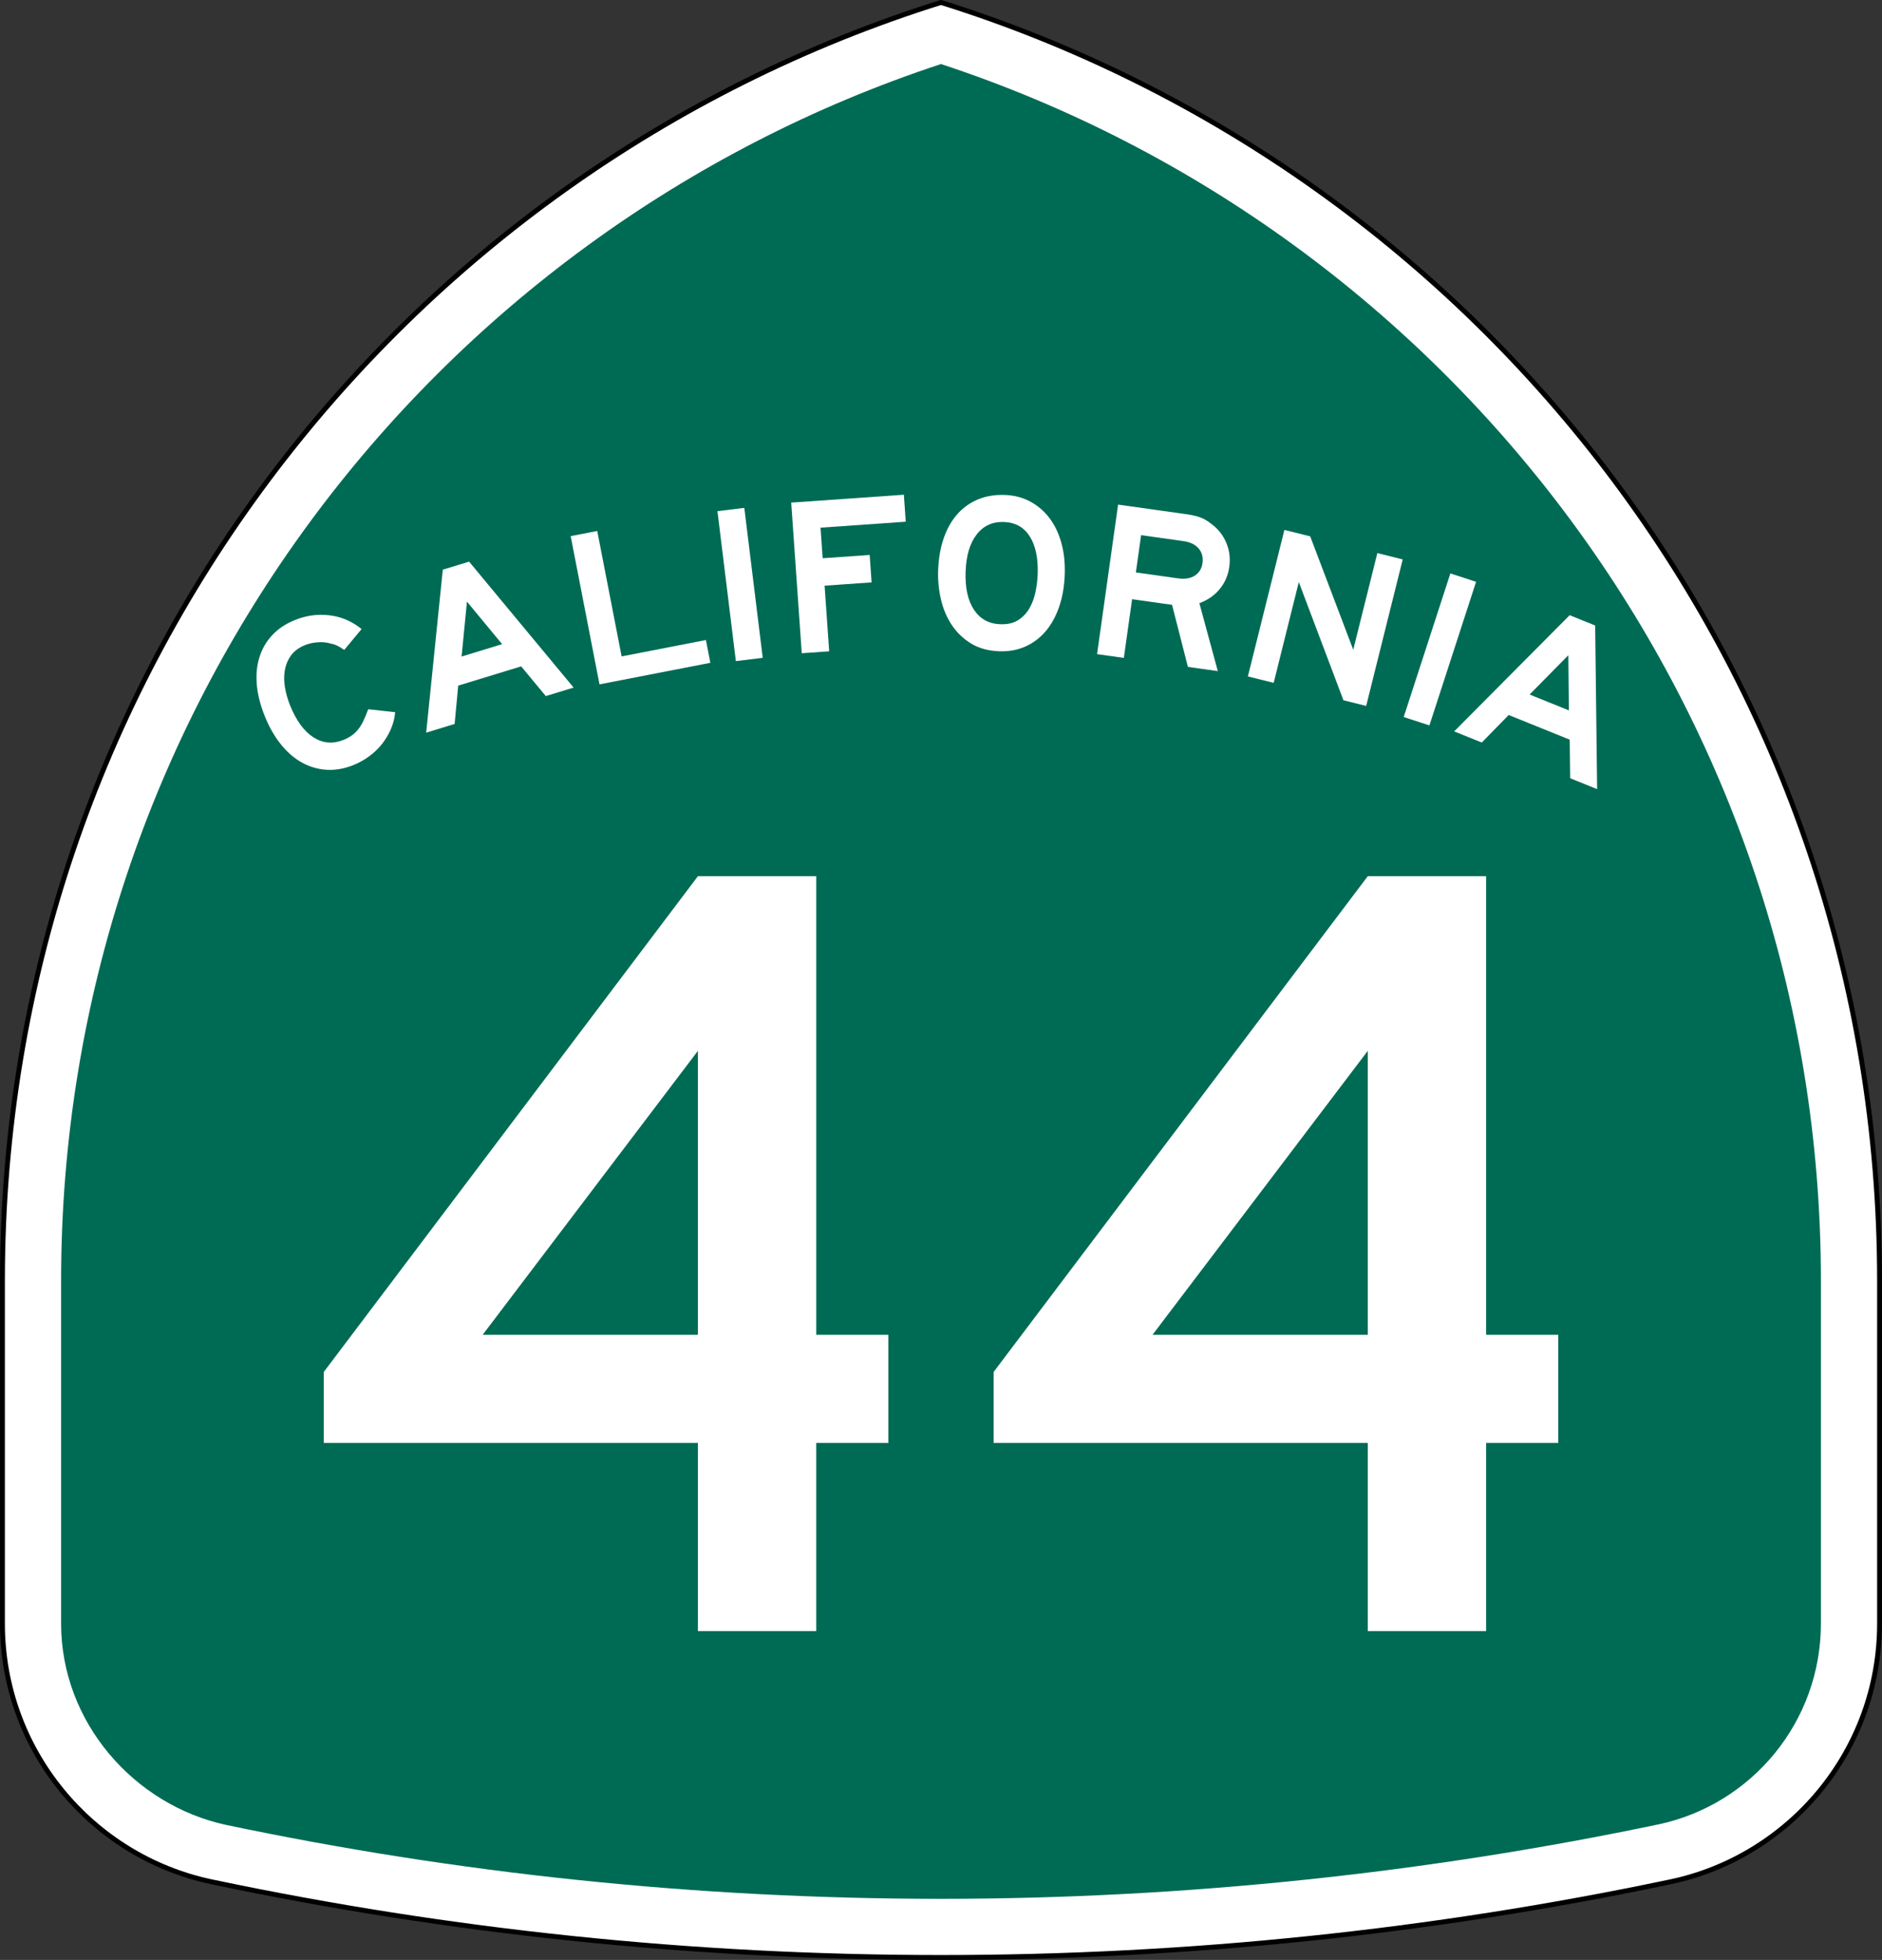 <?xml version="1.0" encoding="utf-8"?>
<!-- Generator: Adobe Illustrator 12.0.0, SVG Export Plug-In . SVG Version: 6.00 Build 51448)  -->
<!DOCTYPE svg PUBLIC "-//W3C//DTD SVG 1.1//EN" "http://www.w3.org/Graphics/SVG/1.1/DTD/svg11.dtd">
<svg  version="1.1" id="Layer_1" xmlns="http://www.w3.org/2000/svg" xmlns:xlink="http://www.w3.org/1999/xlink" width="385" height="401" viewBox="0 0 385 401"
	 overflow="visible" enable-background="new 0 0 385 401" xml:space="preserve">
<rect x="0" y="0" width="385" height="401" fill="#333333" stroke="none"/>
<g>
	<g>
		<path fill-rule="evenodd" clip-rule="evenodd" fill="#FFFFFF" d="M0.5,262.02
			C0.5,139.257,81.231,35.353,192.5,0.5c111.269,34.853,192,138.757,192,261.52v70.165
			c0,25.935-18.277,47.599-42.657,52.808l-0.296,0.062l-0.25,0.052l-0.186,0.038
			C293.152,395.209,243.451,400.5,192.5,400.5s-100.652-5.291-148.611-15.355l-0.186-0.038
			l-0.249-0.052l-0.297-0.062C18.776,379.783,0.5,358.119,0.5,332.185
			C0.5,302.361,0.5,384.782,0.5,262.02z"/>
		
			<path fill-rule="evenodd" clip-rule="evenodd" fill="none" stroke="#000000" stroke-linecap="round" stroke-linejoin="round" stroke-miterlimit="3.864" d="
			M0.5,262.02C0.5,139.257,81.231,35.353,192.5,0.5c111.269,34.853,192,138.757,192,261.52
			v70.165c0,25.935-18.277,47.599-42.657,52.808l-0.296,0.062l-0.25,0.052l-0.186,0.038
			C293.152,395.209,243.451,400.5,192.5,400.5s-100.652-5.291-148.611-15.355l-0.186-0.038
			l-0.249-0.052l-0.297-0.062C18.776,379.783,0.5,358.119,0.5,332.185
			C0.5,302.361,0.5,384.782,0.5,262.02z"/>
	</g>
	<g>
		<path fill-rule="evenodd" clip-rule="evenodd" fill="#006B54" d="M192.5,13.104
			c104.55,34.42,180,132.87,180,248.916v70.165c0,20.159-14.207,37.022-33.164,41.072
			C292.173,383.154,242.605,388.5,192.5,388.5c-50.106,0-99.002-5.206-146.166-15.104
			C27.393,369.334,12.5,352.332,12.5,332.185v-70.165C12.5,145.974,87.95,47.523,192.5,13.104
			z"/>
	</g>
	<g>
		<g>
			<g>
				<path fill-rule="evenodd" clip-rule="evenodd" fill="#FFFFFF" d="M80.843,145.72
					c-0.11,1.205-0.406,2.36-0.887,3.466c-0.481,1.106-1.09,2.124-1.826,3.051
					c-0.735,0.927-1.602,1.758-2.598,2.492c-0.997,0.734-2.065,1.331-3.205,1.792
					c-1.881,0.76-3.714,1.086-5.498,0.978s-3.466-0.598-5.044-1.468
					c-1.579-0.871-3.017-2.113-4.315-3.727c-1.299-1.614-2.397-3.532-3.295-5.756
					c-0.91-2.251-1.456-4.401-1.637-6.45s-0.004-3.927,0.533-5.636
					c0.537-1.708,1.412-3.214,2.625-4.517c1.215-1.303,2.762-2.334,4.644-3.094
					c2.309-0.933,4.675-1.251,7.099-0.954c2.424,0.297,4.601,1.233,6.53,2.807
					l-3.547,4.268c-0.641-0.437-1.154-0.743-1.541-0.919
					c-0.386-0.176-0.83-0.312-1.333-0.406c-0.754-0.226-1.606-0.305-2.557-0.235
					c-0.95,0.069-1.811,0.259-2.58,0.569c-1.311,0.53-2.29,1.266-2.938,2.207
					c-0.647,0.941-1.058,1.977-1.231,3.107c-0.173,1.131-0.146,2.306,0.081,3.523
					c0.227,1.218,0.565,2.383,1.014,3.494c1.267,3.135,2.861,5.317,4.784,6.547
					c1.922,1.229,3.966,1.406,6.132,0.531c0.656-0.265,1.222-0.568,1.697-0.909
					c0.476-0.341,0.908-0.748,1.297-1.22c0.39-0.473,0.746-1.047,1.068-1.725
					c0.323-0.678,0.66-1.485,1.011-2.423L80.843,145.72z"/>
			</g>
			<g>
				<path fill-rule="evenodd" clip-rule="evenodd" fill="#FFFFFF" d="M111.654,142.417l-5.041-6.077
					l-12.875,3.937l-0.736,7.843l-5.82,1.78l3.402-33.345l5.379-1.645l21.379,25.769
					L111.654,142.417z M95.524,123.096l-1.098,11.232l8.29-2.535L95.524,123.096z"/>
			</g>
			<g>
				<polygon fill-rule="evenodd" clip-rule="evenodd" fill="#FFFFFF" points="122.639,140.019 116.744,109.693 
					122.176,108.637 127.165,134.301 144.409,130.949 145.315,135.611 				"/>
			</g>
			<g>
				
					<rect x="135.985" y="116.736" transform="matrix(0.122 0.993 -0.993 0.122 251.591 -45.363)" fill-rule="evenodd" clip-rule="evenodd" fill="#FFFFFF" width="30.894" height="5.533"/>
			</g>
			<g>
				<polygon fill-rule="evenodd" clip-rule="evenodd" fill="#FFFFFF" points="167.856,107.961 168.294,114.217 
					177.907,113.544 178.3,119.156 168.686,119.828 169.625,133.259 164.014,133.651 
					161.858,102.834 184.903,101.222 185.289,106.742 				"/>
			</g>
			<g>
				<path fill-rule="evenodd" clip-rule="evenodd" fill="#FFFFFF" d="M217.814,117.521
					c-0.084,2.427-0.461,4.62-1.129,6.581c-0.668,1.96-1.58,3.628-2.735,5.003
					c-1.155,1.374-2.538,2.425-4.147,3.154c-1.609,0.728-3.396,1.058-5.363,0.989
					c-2.273-0.079-4.215-0.616-5.826-1.61s-2.928-2.271-3.949-3.829
					c-1.022-1.558-1.754-3.306-2.193-5.244s-0.625-3.875-0.559-5.81
					c0.086-2.458,0.463-4.659,1.131-6.604c0.668-1.945,1.594-3.589,2.779-4.932
					c1.185-1.343,2.596-2.354,4.234-3.036s3.473-0.986,5.5-0.915
					c1.904,0.066,3.627,0.511,5.167,1.333c1.54,0.823,2.854,1.945,3.942,3.367
					c1.088,1.423,1.905,3.12,2.452,5.092
					C217.664,113.033,217.896,115.187,217.814,117.521z M212.28,117.466
					c0.114-3.256-0.427-5.829-1.622-7.715c-1.195-1.888-2.96-2.872-5.295-2.953
					c-2.335-0.082-4.195,0.776-5.58,2.573c-1.386,1.797-2.135,4.324-2.249,7.58
					c-0.116,3.318,0.455,5.922,1.712,7.811c1.256,1.889,3.052,2.875,5.387,2.957
					c1.475,0.052,2.691-0.229,3.651-0.842c0.959-0.612,1.726-1.416,2.299-2.411
					s0.988-2.11,1.247-3.347C212.088,119.882,212.238,118.665,212.28,117.466z"/>
			</g>
			<g>
				<path fill-rule="evenodd" clip-rule="evenodd" fill="#FFFFFF" d="M243.01,136.449l-3.244-12.702
					l-8.173-1.149l-1.688,12.009l-5.479-0.77l4.3-30.593l14.063,1.977
					c1.126,0.158,2.072,0.384,2.838,0.678s1.51,0.74,2.233,1.338
					c1.35,0.997,2.351,2.271,3.001,3.821c0.652,1.551,0.855,3.193,0.611,4.929
					c-0.243,1.735-0.898,3.25-1.965,4.543c-1.066,1.294-2.451,2.255-4.154,2.885
					l3.774,13.894L243.01,136.449z M245.994,115.217
					c0.166-1.187-0.097-2.187-0.79-2.998c-0.692-0.812-1.725-1.313-3.094-1.506
					l-8.676-1.22l-1.071,7.626l8.675,1.219c1.37,0.192,2.499,0.002,3.387-0.571
					C245.312,117.193,245.836,116.344,245.994,115.217z"/>
			</g>
			<g>
				<polygon fill-rule="evenodd" clip-rule="evenodd" fill="#FFFFFF" points="274.826,143.273 265.696,119.089 
					260.555,139.714 255.275,138.398 262.749,108.423 268.028,109.739 276.832,132.938 
					281.764,113.164 286.953,114.458 279.479,144.433 				"/>
			</g>
			<g>
				
					<rect x="279.095" y="130.116" transform="matrix(-0.309 0.951 -0.951 -0.309 511.942 -106.178)" fill-rule="evenodd" clip-rule="evenodd" fill="#FFFFFF" width="30.893" height="5.533"/>
			</g>
			<g>
				<path fill-rule="evenodd" clip-rule="evenodd" fill="#FFFFFF" d="M321.207,159.229l-0.092-7.895
					l-12.484-5.044l-5.508,5.632l-5.644-2.28l23.629-23.773l5.216,2.107
					l0.398,33.48L321.207,159.229z M320.832,134.062l-7.923,8.038l8.038,3.247
					L320.832,134.062z"/>
			</g>
		</g>
	</g>
</g>
<g>
	<path fill-rule="evenodd" clip-rule="evenodd" fill="#FFFFFF" d="M166.981,295.232v38.501h-24.208v-38.501
		H66.232v-14.525l76.542-101.44h24.208v93.833h14.755v22.133H166.981z
		 M142.773,215.002l-44.034,58.098h44.034V215.002z"/>
	<path fill-rule="evenodd" clip-rule="evenodd" fill="#FFFFFF" d="M304.014,295.232v38.501h-24.208v-38.501
		h-76.542v-14.525l76.542-101.44h24.208v93.833h14.754v22.133H304.014z
		 M279.806,215.002l-44.034,58.098h44.034V215.002z"/>
</g>
</svg>
